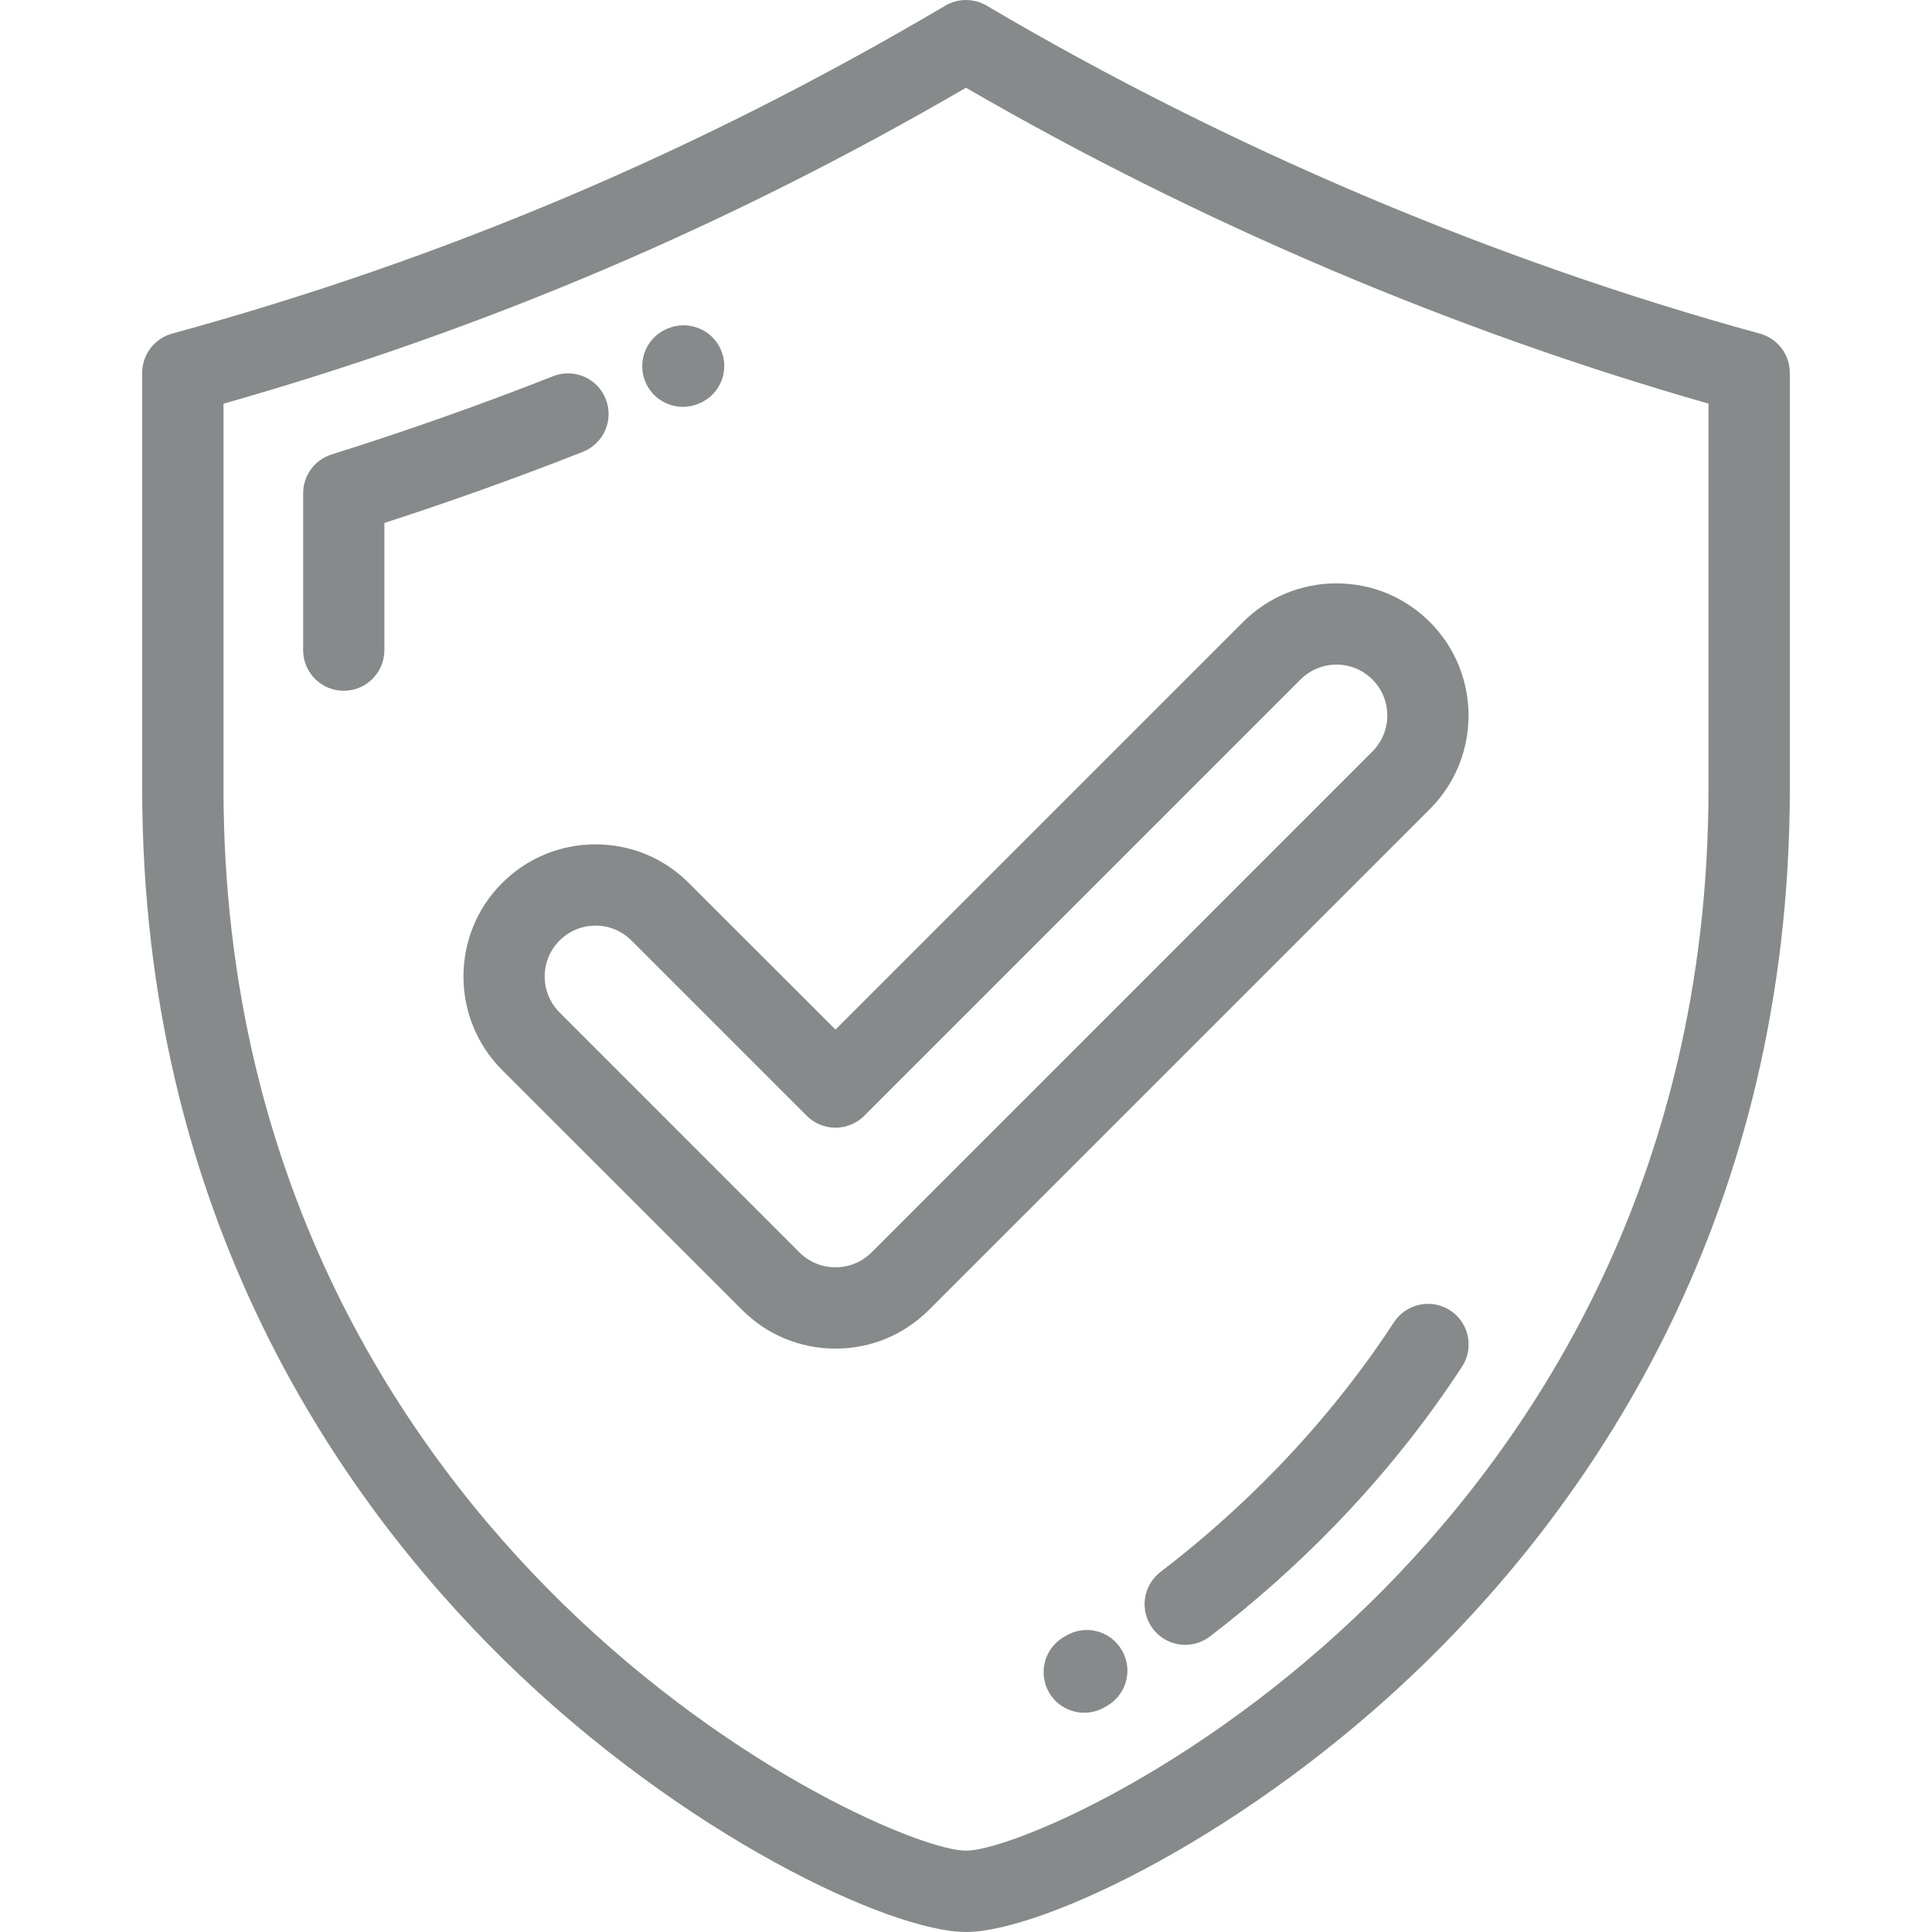 <svg width="22" height="22" viewBox="0 0 22 22" fill="none" xmlns="http://www.w3.org/2000/svg">
<g clip-path="url(#clip0_1316:15632)">
<path d="M20.04 3.799C17.014 2.97 13.969 1.678 11.235 0.064C11.09 -0.021 10.91 -0.021 10.765 0.064C7.953 1.724 5.072 2.946 1.96 3.799C1.759 3.854 1.619 4.037 1.619 4.245V8.974C1.619 13.843 3.865 17.066 5.75 18.913C7.779 20.901 10.142 22 11 22C11.858 22 14.221 20.901 16.25 18.913C18.135 17.066 20.381 13.843 20.381 8.974V4.245C20.381 4.037 20.241 3.854 20.04 3.799ZM19.455 8.974C19.455 13.522 17.36 16.529 15.602 18.252C13.607 20.206 11.474 21.074 11 21.074C10.526 21.074 8.393 20.206 6.398 18.252C4.64 16.529 2.545 13.522 2.545 8.974V4.597C5.522 3.751 8.294 2.572 11 0.999C13.639 2.53 16.55 3.768 19.455 4.596V8.974Z" fill="#868A8B"/>
<path d="M6.898 4.545C6.805 4.307 6.536 4.19 6.298 4.284C5.471 4.61 4.623 4.909 3.776 5.175C3.583 5.236 3.452 5.414 3.452 5.617V7.404C3.452 7.659 3.659 7.866 3.914 7.866C4.17 7.866 4.377 7.659 4.377 7.404V5.955C5.137 5.709 5.896 5.437 6.637 5.145C6.875 5.051 6.992 4.783 6.898 4.545Z" fill="#868A8B"/>
<path d="M7.777 4.633C7.839 4.633 7.902 4.62 7.963 4.594L7.971 4.59C8.206 4.487 8.311 4.215 8.208 3.981C8.106 3.747 7.832 3.641 7.598 3.743L7.59 3.746C7.356 3.849 7.25 4.121 7.352 4.355C7.428 4.529 7.599 4.633 7.777 4.633Z" fill="#868A8B"/>
<path d="M16.514 14.922C16.3 14.783 16.013 14.843 15.873 15.057C15.492 15.64 15.044 16.199 14.543 16.718C14.131 17.144 13.684 17.541 13.216 17.899C13.013 18.054 12.973 18.344 13.128 18.547C13.22 18.667 13.357 18.73 13.497 18.73C13.595 18.73 13.693 18.699 13.777 18.635C14.283 18.249 14.764 17.821 15.209 17.361C15.751 16.801 16.235 16.196 16.648 15.563C16.788 15.349 16.728 15.062 16.514 14.922Z" fill="#868A8B"/>
<path d="M12.141 18.625L12.115 18.64C11.894 18.768 11.818 19.051 11.946 19.273C12.032 19.421 12.187 19.503 12.347 19.503C12.426 19.503 12.505 19.483 12.578 19.441L12.609 19.423C12.83 19.294 12.904 19.01 12.774 18.79C12.645 18.569 12.362 18.495 12.141 18.625Z" fill="#868A8B"/>
<path d="M7.845 10.056C7.561 9.771 7.183 9.615 6.781 9.615C6.38 9.615 6.002 9.771 5.717 10.056C5.131 10.642 5.131 11.597 5.717 12.184L8.45 14.916C8.734 15.2 9.112 15.357 9.514 15.357C9.916 15.357 10.294 15.2 10.578 14.916L16.283 9.212C16.869 8.625 16.869 7.67 16.283 7.084C15.998 6.799 15.62 6.643 15.219 6.643C14.817 6.643 14.439 6.799 14.154 7.084L9.514 11.724L7.845 10.056ZM14.809 7.738C14.918 7.629 15.064 7.568 15.219 7.568C15.373 7.568 15.519 7.629 15.628 7.738C15.854 7.964 15.854 8.331 15.628 8.557L9.924 14.262C9.814 14.371 9.669 14.431 9.514 14.431C9.359 14.431 9.214 14.371 9.104 14.262L6.372 11.529C6.146 11.303 6.146 10.936 6.372 10.71C6.481 10.601 6.627 10.54 6.781 10.54C6.936 10.54 7.082 10.601 7.191 10.71L9.187 12.706C9.274 12.793 9.391 12.841 9.514 12.841C9.637 12.841 9.754 12.793 9.841 12.706L14.809 7.738Z" fill="#868A8B"/>
</g>
<defs>
<clipPath id="clip0_1316:15632">
<rect width="22" height="22" fill="white"/>
</clipPath>
</defs>
</svg>
